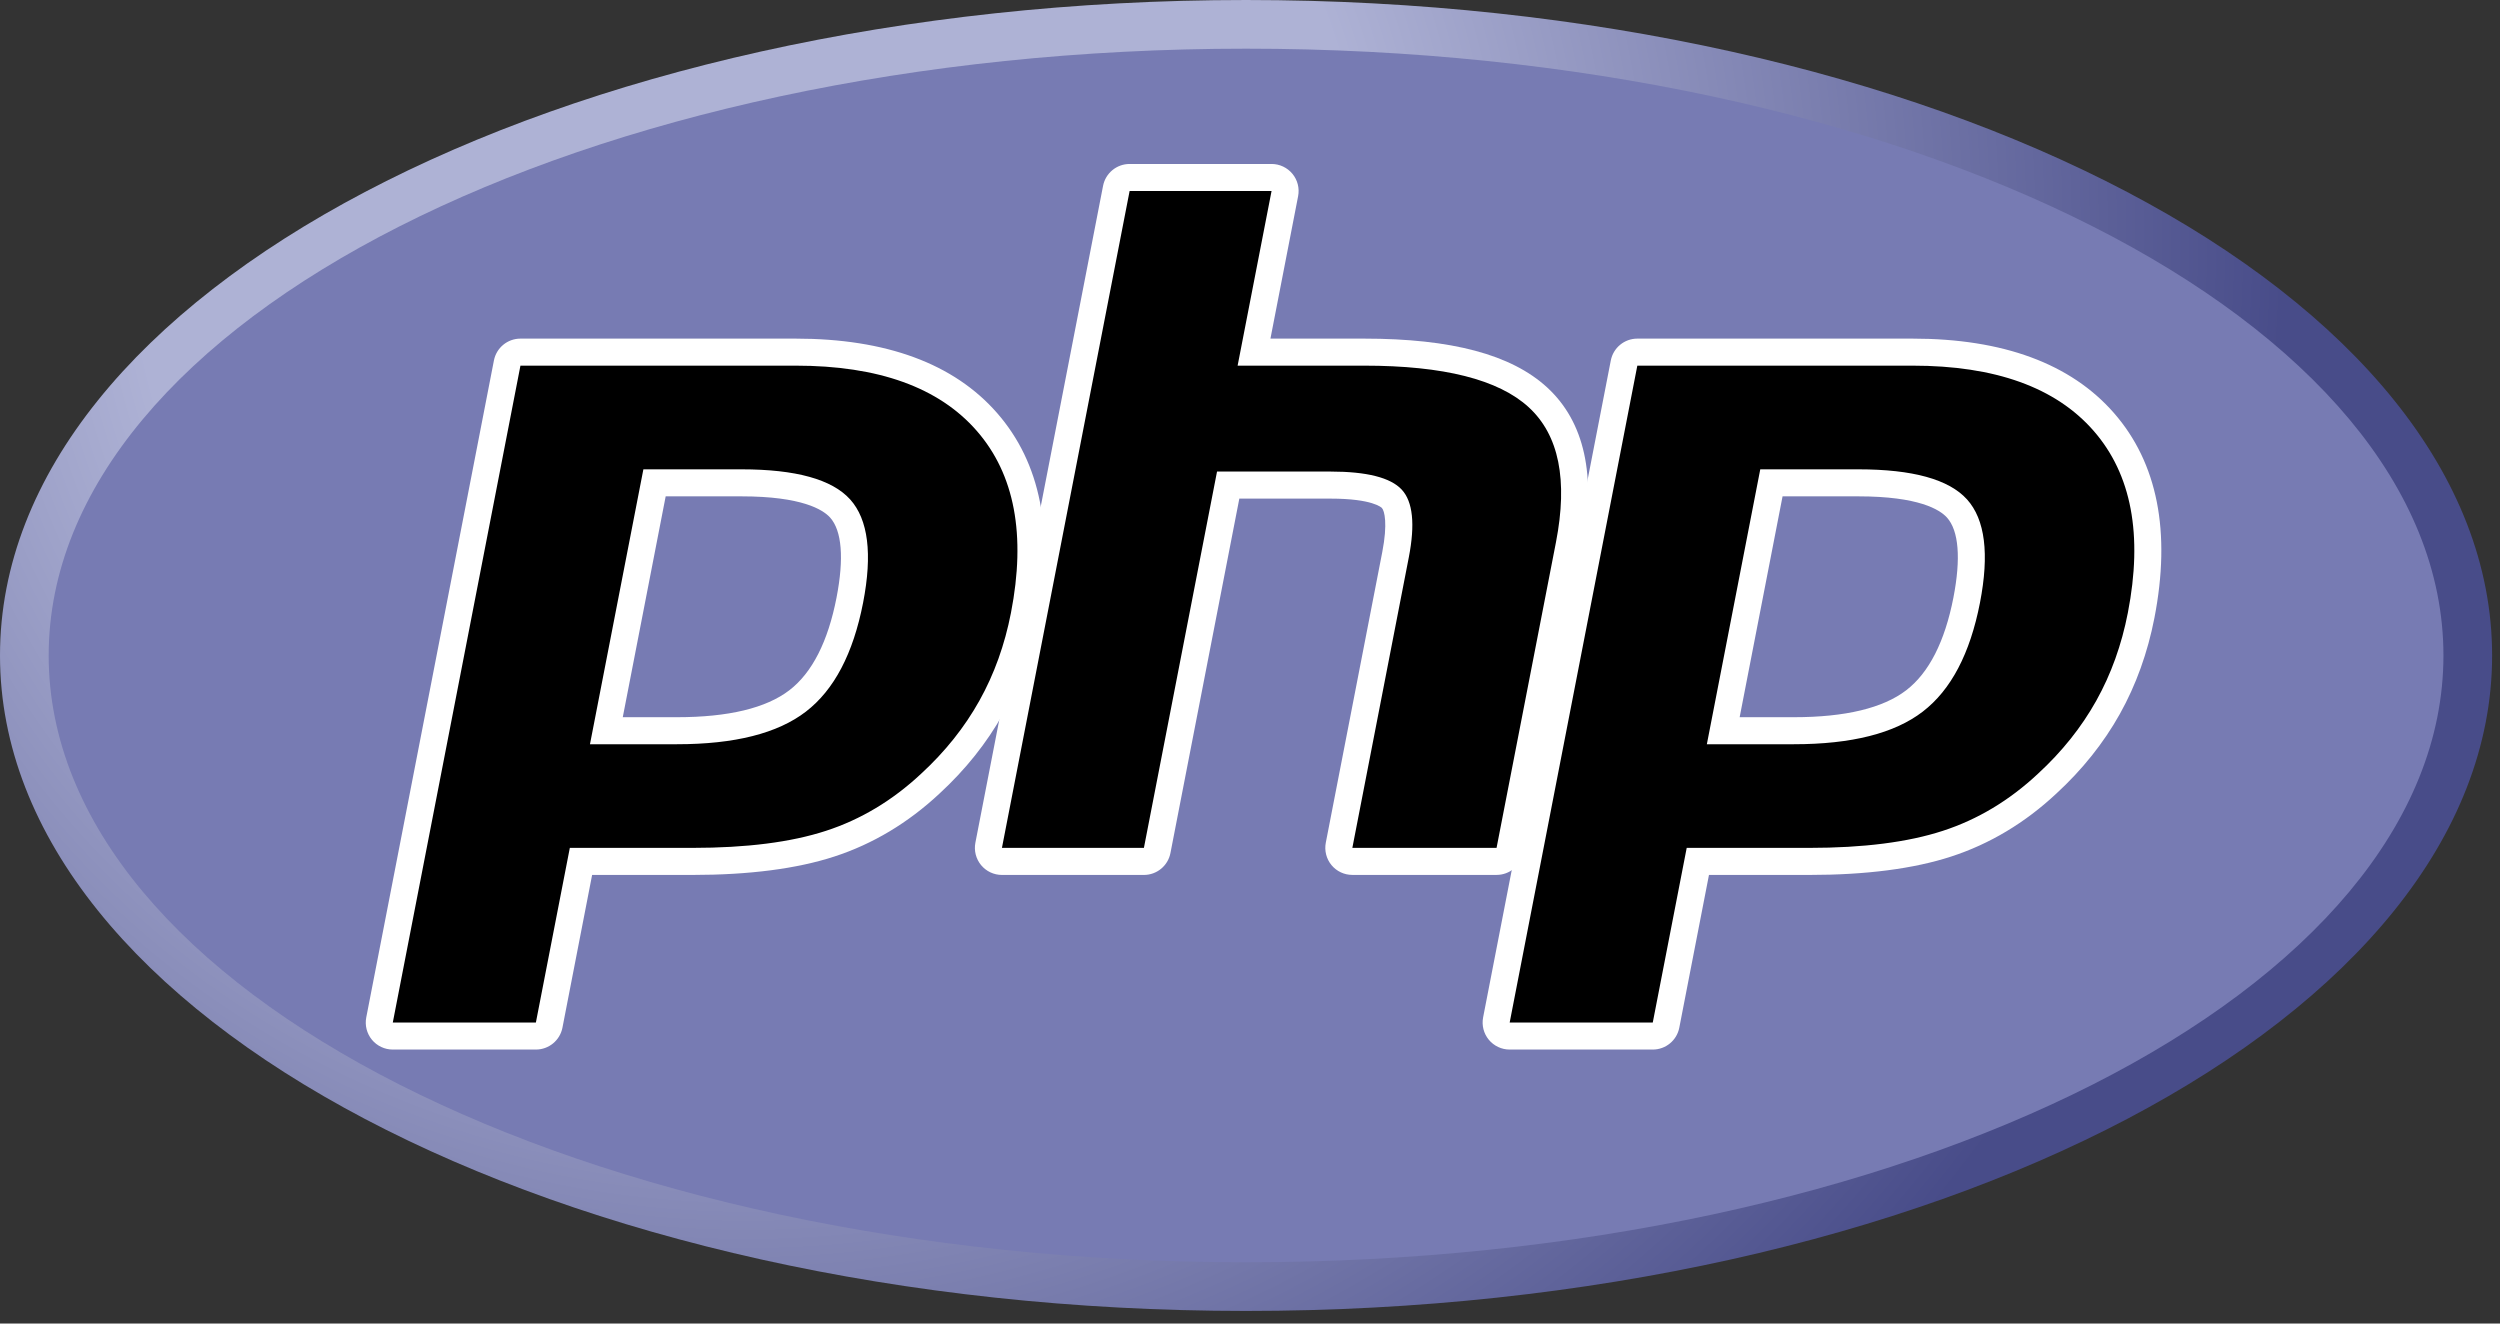 <svg xmlns="http://www.w3.org/2000/svg" width="85" height="45" viewBox="0 0 85 45" fill="none"><rect x="0" y="0" width="85" height="45" fill="#333333" stroke="none"/><path d="M0 22.286C0 34.594 18.968 44.572 42.366 44.572C65.763 44.572 84.732 34.594 84.732 22.286C84.732 9.978 65.763 9.86983e-05 42.366 9.86983e-05C18.968 0 0 9.978 0 22.286Z" fill="url(#paint0_radial_2069_2415)"></path><path d="M42.366 42.917C64.85 42.917 83.077 33.68 83.077 22.286C83.077 10.892 64.85 1.655 42.366 1.655C19.883 1.655 1.655 10.892 1.655 22.286C1.655 33.681 19.883 42.917 42.366 42.917Z" fill="#777BB3"></path><path d="M23.017 24.844C24.866 24.844 26.246 24.503 27.119 23.831C27.983 23.166 28.58 22.014 28.893 20.406C29.184 18.903 29.073 17.854 28.563 17.288C28.041 16.71 26.912 16.416 25.208 16.416H22.253L20.616 24.844L23.017 24.844ZM13.354 35.226C13.217 35.226 13.087 35.164 13 35.058C12.912 34.952 12.877 34.813 12.903 34.678L17.244 12.345C17.286 12.129 17.475 11.973 17.695 11.973H27.051C29.991 11.973 32.179 12.771 33.555 14.346C34.938 15.929 35.365 18.142 34.824 20.922C34.604 22.055 34.226 23.108 33.699 24.05C33.172 24.993 32.476 25.866 31.629 26.644C30.615 27.593 29.468 28.281 28.222 28.686C26.995 29.085 25.421 29.288 23.541 29.288H19.753L18.671 34.854C18.628 35.07 18.439 35.226 18.219 35.226H13.354Z" fill="black"></path><path d="M22.633 16.876H25.209C27.265 16.876 27.98 17.328 28.223 17.596C28.625 18.043 28.701 18.985 28.442 20.319C28.152 21.813 27.613 22.872 26.84 23.467C26.049 24.076 24.763 24.385 23.018 24.385H21.174L22.633 16.876ZM27.051 11.513H17.695C17.255 11.513 16.877 11.825 16.793 12.257L12.453 34.591C12.4 34.86 12.471 35.139 12.645 35.351C12.82 35.563 13.08 35.685 13.355 35.685H18.22C18.66 35.685 19.038 35.374 19.123 34.942L20.132 29.748H23.541C25.469 29.748 27.092 29.538 28.365 29.123C29.674 28.698 30.878 27.977 31.944 26.98C32.825 26.169 33.551 25.259 34.101 24.275C34.651 23.29 35.047 22.192 35.276 21.011C35.845 18.083 35.383 15.739 33.902 14.044C32.435 12.364 30.13 11.513 27.051 11.513ZM20.059 25.304H23.018C24.98 25.304 26.441 24.934 27.401 24.195C28.361 23.456 29.008 22.223 29.345 20.494C29.667 18.834 29.52 17.663 28.905 16.98C28.289 16.298 27.057 15.957 25.209 15.957H21.875L20.059 25.304ZM27.051 12.432C29.866 12.432 31.919 13.171 33.209 14.648C34.499 16.126 34.888 18.188 34.373 20.835C34.161 21.926 33.803 22.923 33.298 23.826C32.793 24.73 32.134 25.556 31.319 26.306C30.347 27.215 29.268 27.863 28.08 28.249C26.893 28.636 25.38 28.828 23.541 28.828H19.374L18.22 34.766H13.355L17.695 12.432H27.051Z" fill="white"></path><path d="M45.98 29.288C45.843 29.288 45.713 29.227 45.626 29.12C45.538 29.015 45.503 28.875 45.529 28.74L47.449 18.859C47.632 17.919 47.586 17.244 47.322 16.959C47.16 16.785 46.674 16.493 45.237 16.493H41.758L39.344 28.916C39.302 29.132 39.113 29.288 38.893 29.288H34.066C33.929 29.288 33.799 29.227 33.712 29.12C33.624 29.015 33.589 28.875 33.615 28.74L37.956 6.407C37.998 6.191 38.187 6.035 38.407 6.035H43.234C43.371 6.035 43.501 6.096 43.589 6.202C43.676 6.308 43.711 6.447 43.685 6.582L42.638 11.972H46.38C49.231 11.972 51.164 12.475 52.29 13.509C53.438 14.564 53.795 16.25 53.354 18.523L51.335 28.916C51.293 29.131 51.104 29.287 50.883 29.287H45.98V29.288Z" fill="black"></path><path d="M43.233 5.575H38.407C37.966 5.575 37.588 5.887 37.504 6.319L33.163 28.653C33.111 28.922 33.182 29.201 33.356 29.413C33.531 29.625 33.791 29.748 34.066 29.748H38.893C39.333 29.748 39.711 29.436 39.795 29.004L42.137 16.953H45.237C46.672 16.953 46.973 17.259 46.985 17.272C47.072 17.366 47.186 17.8 46.997 18.771L45.077 28.653C45.025 28.922 45.096 29.201 45.27 29.413C45.445 29.625 45.705 29.747 45.98 29.747H50.883C51.323 29.747 51.702 29.435 51.786 29.003L53.805 18.61C54.279 16.171 53.874 14.341 52.601 13.171C51.386 12.055 49.351 11.513 46.38 11.513H43.195L44.136 6.67C44.188 6.4 44.118 6.121 43.943 5.91C43.768 5.698 43.508 5.575 43.233 5.575ZM43.233 6.494L42.079 12.432H46.38C49.085 12.432 50.951 12.904 51.978 13.848C53.005 14.792 53.313 16.321 52.903 18.435L50.883 28.828H45.98L47.9 18.947C48.118 17.822 48.038 17.056 47.659 16.647C47.279 16.238 46.472 16.033 45.237 16.033H41.379L38.893 28.828H34.066L38.407 6.494H43.233Z" fill="white"></path><path d="M60.991 24.844C62.84 24.844 64.22 24.503 65.093 23.831C65.957 23.166 66.554 22.014 66.867 20.406C67.158 18.903 67.047 17.854 66.537 17.288C66.014 16.71 64.886 16.416 63.182 16.416H60.228L58.59 24.844L60.991 24.844ZM51.328 35.226C51.191 35.226 51.06 35.164 50.973 35.058C50.886 34.952 50.85 34.813 50.877 34.678L55.217 12.344C55.259 12.128 55.448 11.972 55.669 11.972H65.024C67.965 11.972 70.153 12.771 71.528 14.345C72.911 15.928 73.338 18.141 72.798 20.922C72.577 22.055 72.199 23.108 71.673 24.05C71.146 24.993 70.449 25.866 69.602 26.644C68.588 27.593 67.441 28.281 66.195 28.686C64.969 29.085 63.394 29.288 61.514 29.288H57.726L56.645 34.854C56.602 35.07 56.413 35.226 56.193 35.226H51.328Z" fill="black"></path><path d="M60.607 16.876H63.182C65.239 16.876 65.953 17.328 66.196 17.596C66.599 18.043 66.675 18.985 66.416 20.319C66.125 21.813 65.586 22.872 64.814 23.467C64.023 24.076 62.737 24.385 60.992 24.385H59.148L60.607 16.876ZM65.025 11.513H55.669C55.229 11.513 54.851 11.825 54.767 12.257L50.426 34.591C50.374 34.86 50.444 35.139 50.619 35.351C50.794 35.563 51.054 35.685 51.328 35.685H56.194C56.634 35.685 57.012 35.374 57.096 34.942L58.105 29.748H61.515C63.443 29.748 65.066 29.538 66.338 29.123C67.647 28.698 68.852 27.977 69.917 26.98C70.799 26.169 71.525 25.259 72.075 24.275C72.625 23.29 73.02 22.192 73.25 21.011C73.819 18.083 73.356 15.739 71.875 14.043C70.408 12.364 68.104 11.513 65.025 11.513ZM58.033 25.304H60.992C62.953 25.304 64.414 24.934 65.374 24.195C66.335 23.456 66.982 22.223 67.319 20.494C67.641 18.834 67.494 17.663 66.879 16.98C66.263 16.298 65.031 15.957 63.182 15.957H59.849L58.033 25.304ZM65.025 12.432C67.839 12.432 69.892 13.171 71.183 14.648C72.473 16.126 72.862 18.188 72.347 20.835C72.135 21.926 71.777 22.923 71.272 23.826C70.767 24.73 70.107 25.556 69.292 26.306C68.32 27.215 67.242 27.863 66.054 28.249C64.866 28.636 63.354 28.828 61.515 28.828H57.348L56.194 34.766H51.329L55.669 12.432H65.025Z" fill="white"></path><defs><radialGradient id="paint0_radial_2069_2415" cx="0" cy="0" r="1" gradientUnits="userSpaceOnUse" gradientTransform="translate(25.451 7.886) scale(69.555 69.555)"><stop stop-color="#AEB2D5"></stop><stop offset="0.3" stop-color="#AEB2D5"></stop><stop offset="0.75" stop-color="#484C89"></stop><stop offset="1" stop-color="#484C89"></stop></radialGradient></defs></svg>
